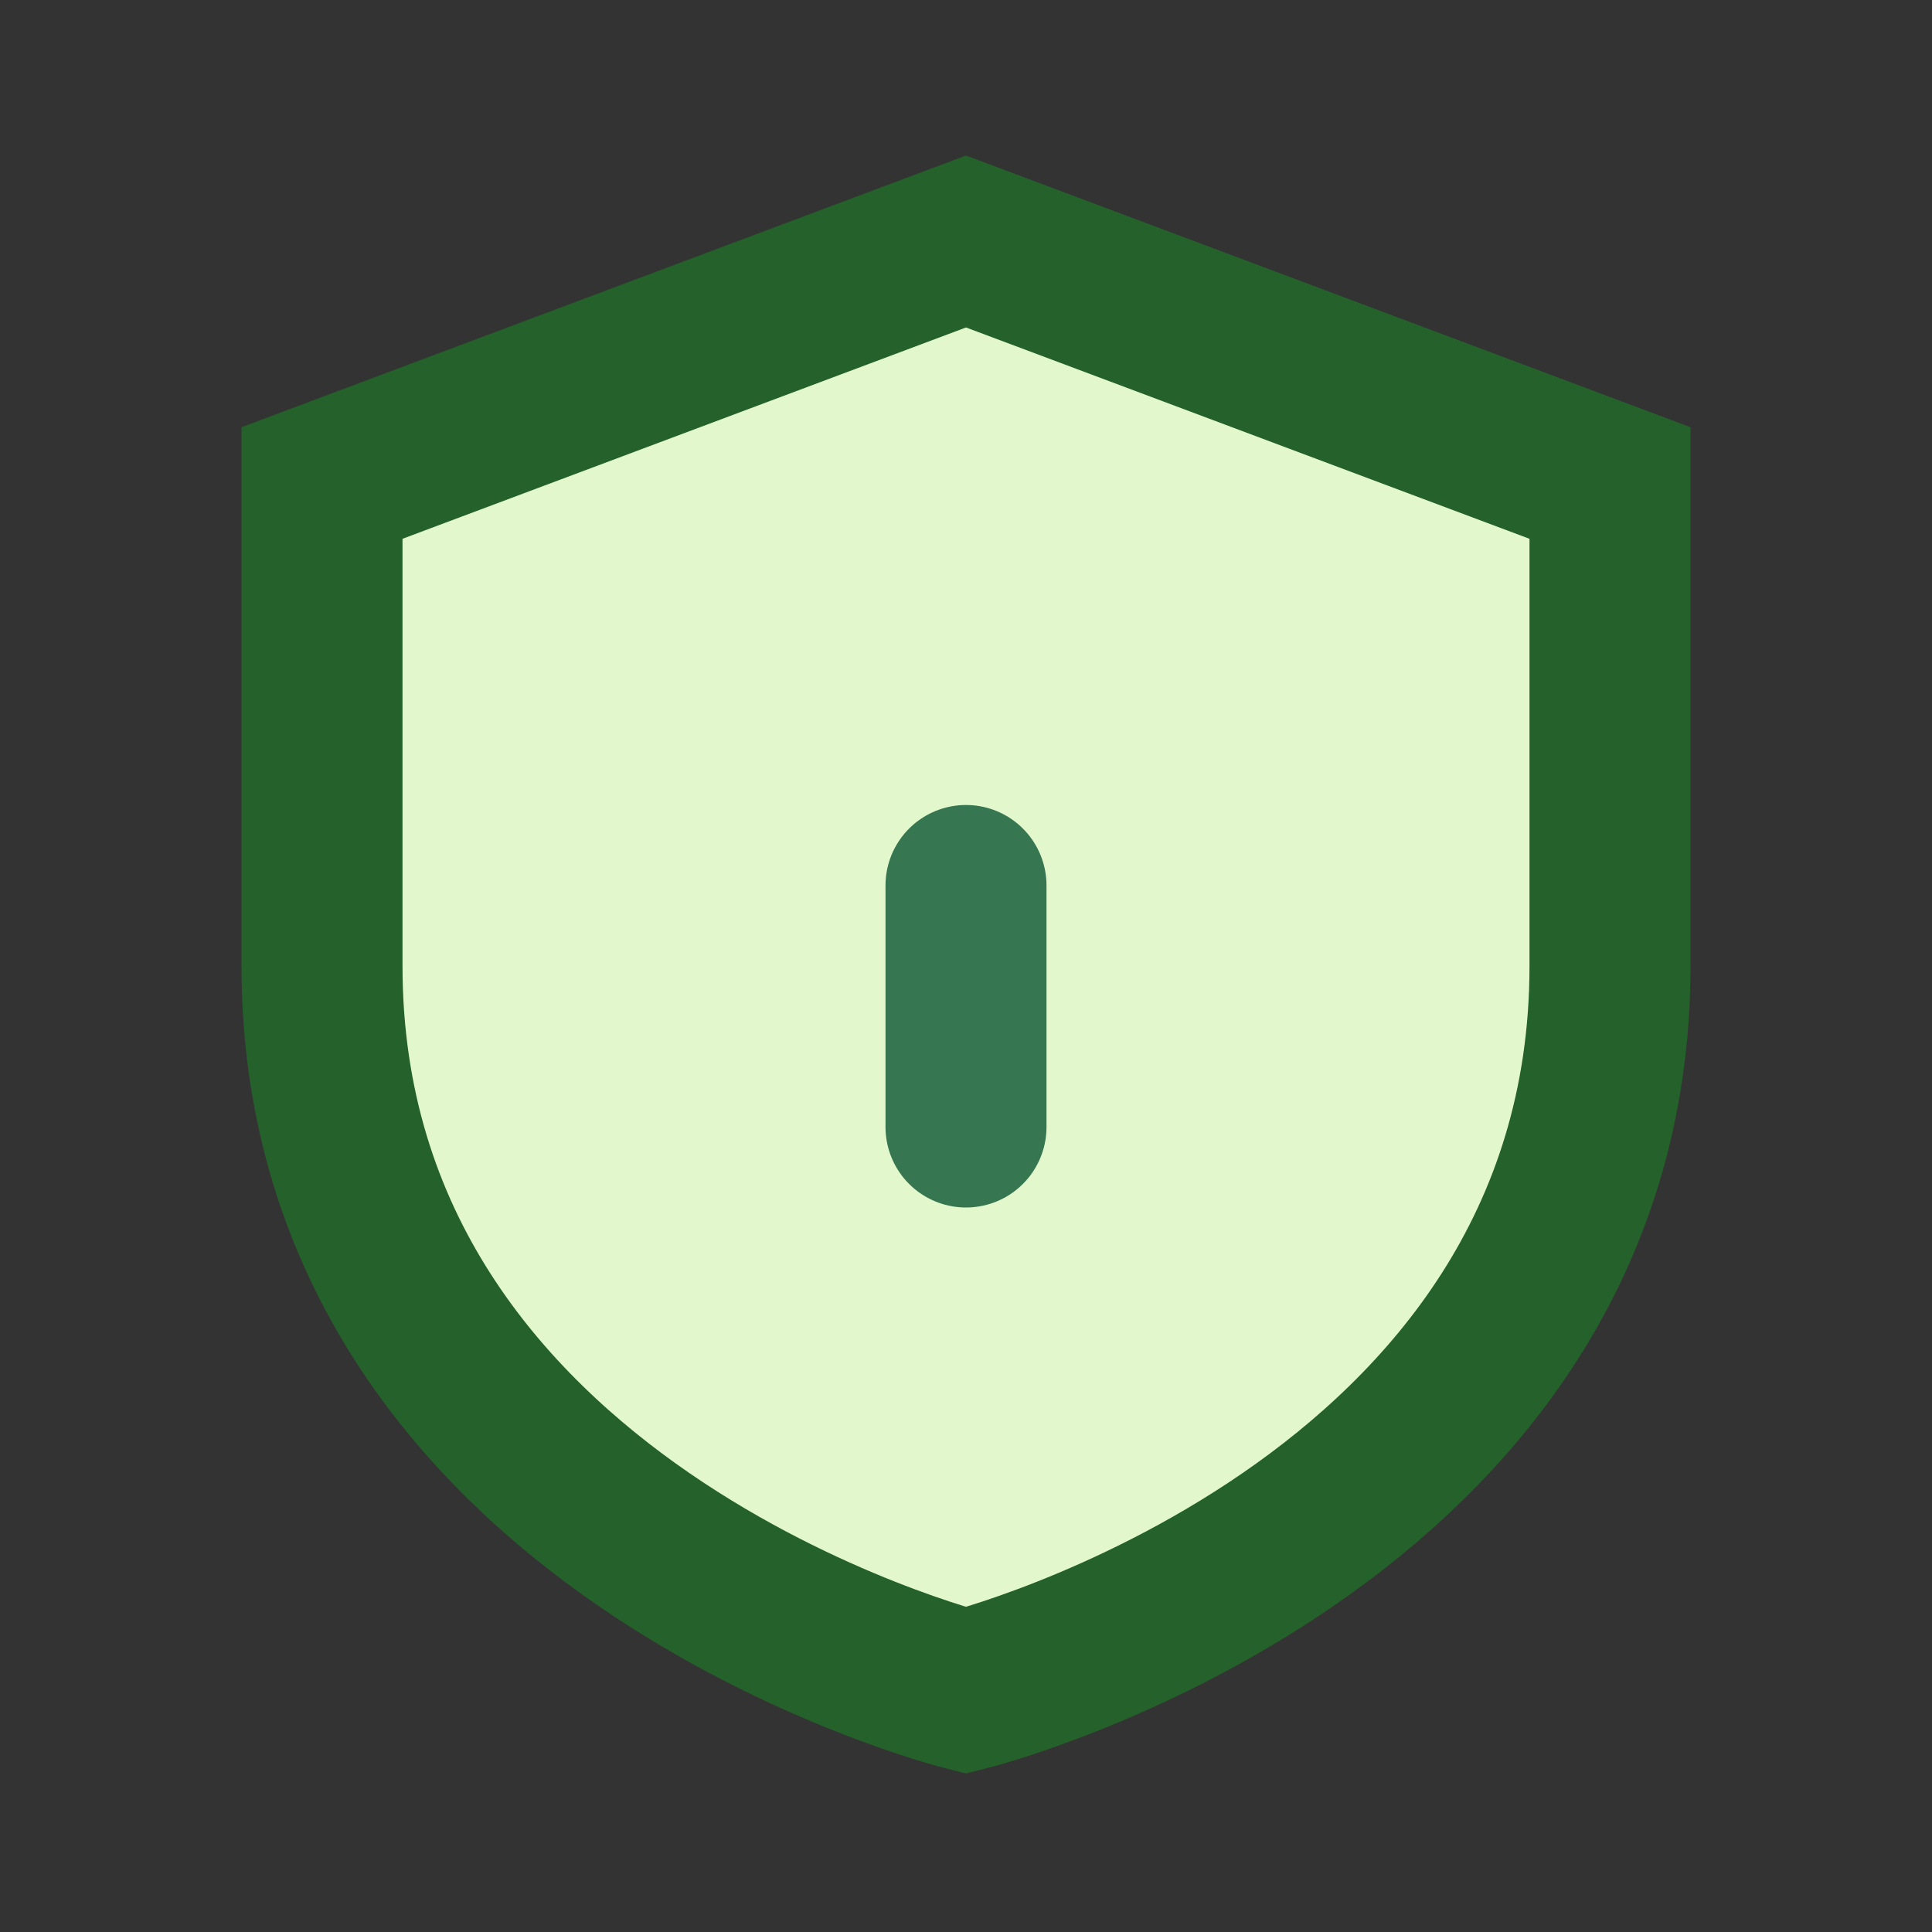 <?xml version="1.0" encoding="UTF-8"?>
<svg xmlns="http://www.w3.org/2000/svg" width="24" height="24" viewBox="0 0 24 24"><rect x="0" y="0" width="24" height="24" fill="#333333" stroke="none"/><path d="M12 3l8 3v6c0 7-8 9-8 9S4 19 4 12V6z" fill="#E2F7CB" stroke="#25612A" stroke-width="2"/><path d="M12 11v3" stroke="#367650" stroke-width="2" stroke-linecap="round"/></svg>